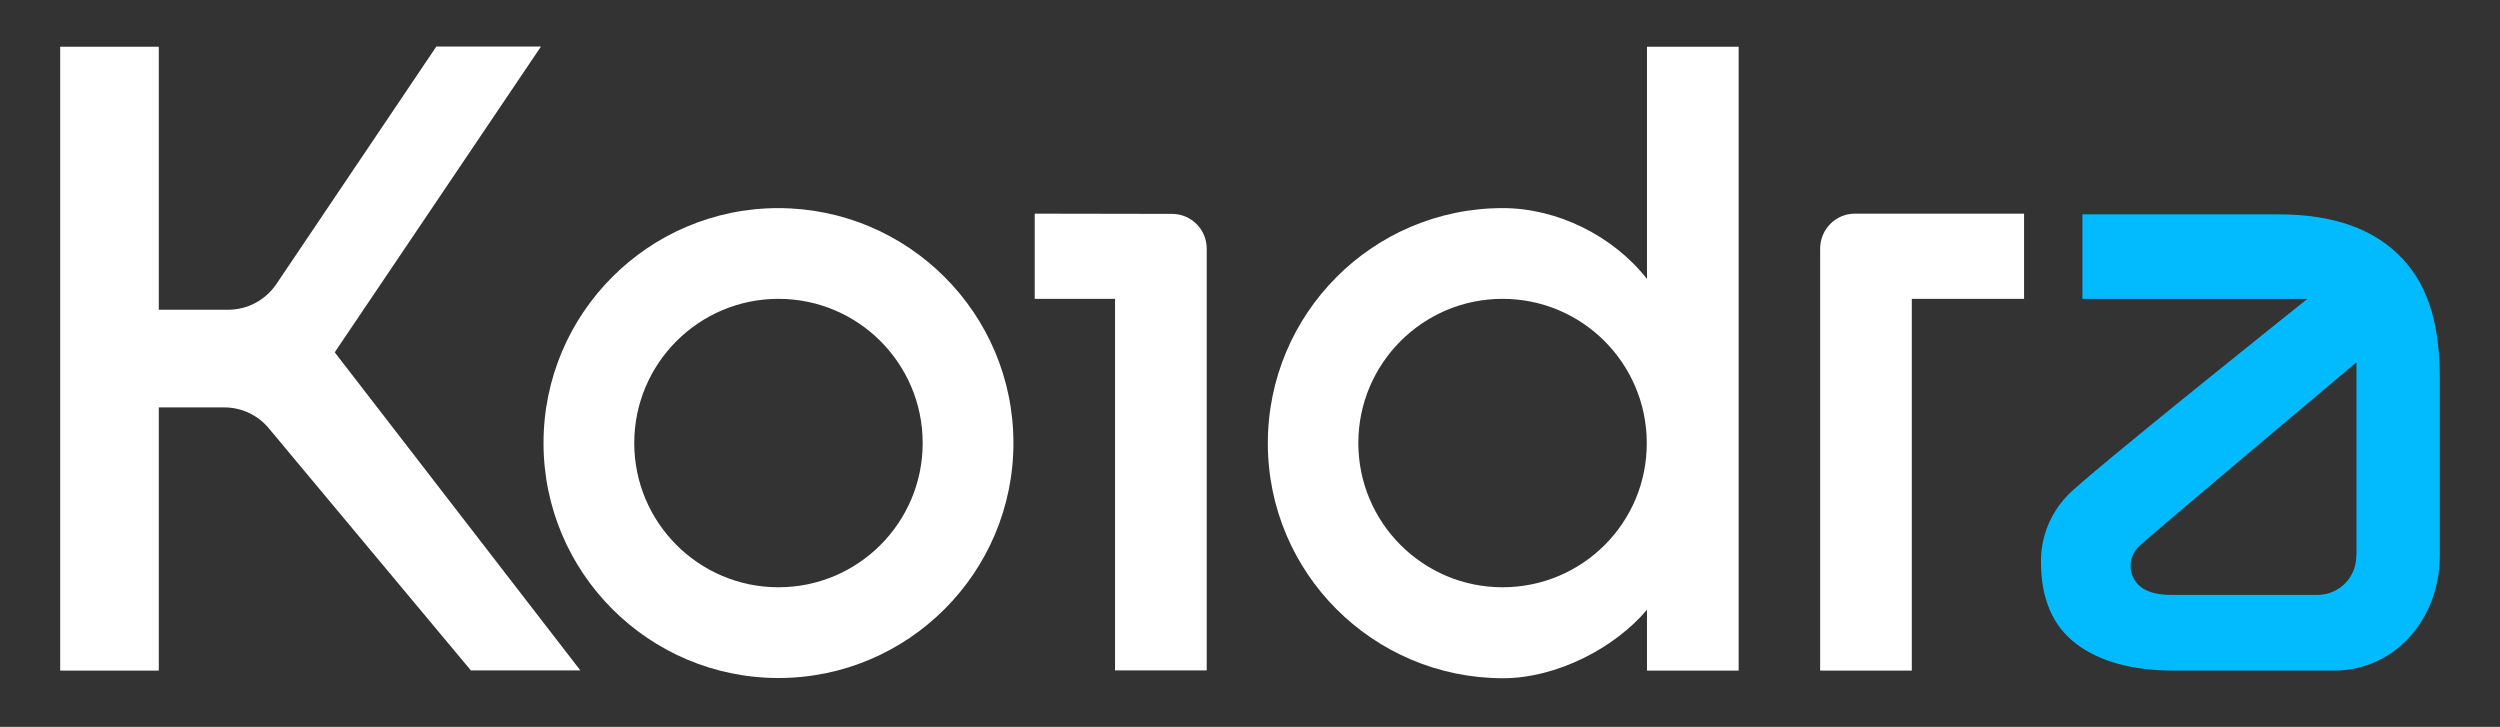 <?xml version="1.0" encoding="UTF-8"?> <!-- Generator: Adobe Illustrator 26.0.2, SVG Export Plug-In . SVG Version: 6.00 Build 0) --> <svg xmlns="http://www.w3.org/2000/svg" xmlns:xlink="http://www.w3.org/1999/xlink" version="1.1" id="Layer_1" x="0px" y="0px" viewBox="0 0 1080 314" style="enable-background:new 0 0 1080 314;" xml:space="preserve"><rect x="0" y="0" width="1080" height="314" fill="#333333" stroke="none"/> <style type="text/css"> .st0{fill:#FFFFFF;} .st1{fill:#02BBFE;} </style> <path class="st0" d="M447,92.3v36.8h34.7v160.5h39.6V107.4c0-8.3-6.7-15-15-15l0,0L447,92.3z"></path> <path class="st0" d="M786.3,107.4v182.3h39.6V129.1h48.5V92.3h-73.1C793,92.3,786.3,99.1,786.3,107.4L786.3,107.4z"></path> <path class="st0" d="M336.3,89.9c-56.1,0-101.5,45.5-101.5,101.5s45.5,101.5,101.5,101.5s101.5-45.5,101.5-101.5l0,0 C437.8,135.4,392.4,90,336.3,89.9z M336.3,253.7c-34.4,0-62.3-27.9-62.3-62.3s27.9-62.3,62.3-62.3c34.4,0,62.3,27.9,62.3,62.3 C398.6,225.8,370.7,253.7,336.3,253.7L336.3,253.7z"></path> <path class="st1" d="M1038.1,112c-11.9-12.9-29.8-19.4-53.7-19.4h-84.8v36.5h97.2c0,0-96.4,76.9-103.9,85.2 c-7.3,7.7-11.3,17.9-11.2,28.4c0,16,5.1,27.8,15.3,35.5c10.2,7.7,24.3,11.5,42.4,11.5h68.9c26.3,0,45.7-22.3,45.7-49.7v-76.1 C1054,142.2,1050,124.9,1038.1,112z M1017.9,239.9c0.2,9.2-7.1,16.9-16.4,17.1h-63.7c-10.5,0-15.2-4-16.8-8.9 c-1.5-4.4-0.1-9.3,3.4-12.4c3.3-3.3,93.6-79.2,93.6-79.2V239.9z"></path> <path class="st0" d="M711.5,20.2v100.3c-14.7-18.7-38.8-30.6-62.3-30.6c-56.1,0-101.5,45.5-101.5,101.6c0,56,45.4,101.4,101.5,101.5 c23.5,0,48.5-13.2,62.3-29.6v26.3h39.6V20.2H711.5z M649.1,253.7c-34.4,0-62.3-27.9-62.3-62.3c0-34.4,27.9-62.3,62.3-62.3 c34.4,0,62.3,27.9,62.3,62.3C711.5,225.8,683.6,253.7,649.1,253.7z"></path> <path class="st0" d="M144.6,152.2l89.1-132.1h-45.2l-69.1,102.6c-4.7,6.9-12.4,11.1-20.8,11.1h-30V20.2H26v269.5h42.6V176h28.3 c7.4,0,14.5,3.3,19.2,9l87.3,104.6h47.3L144.6,152.2z"></path> </svg> 